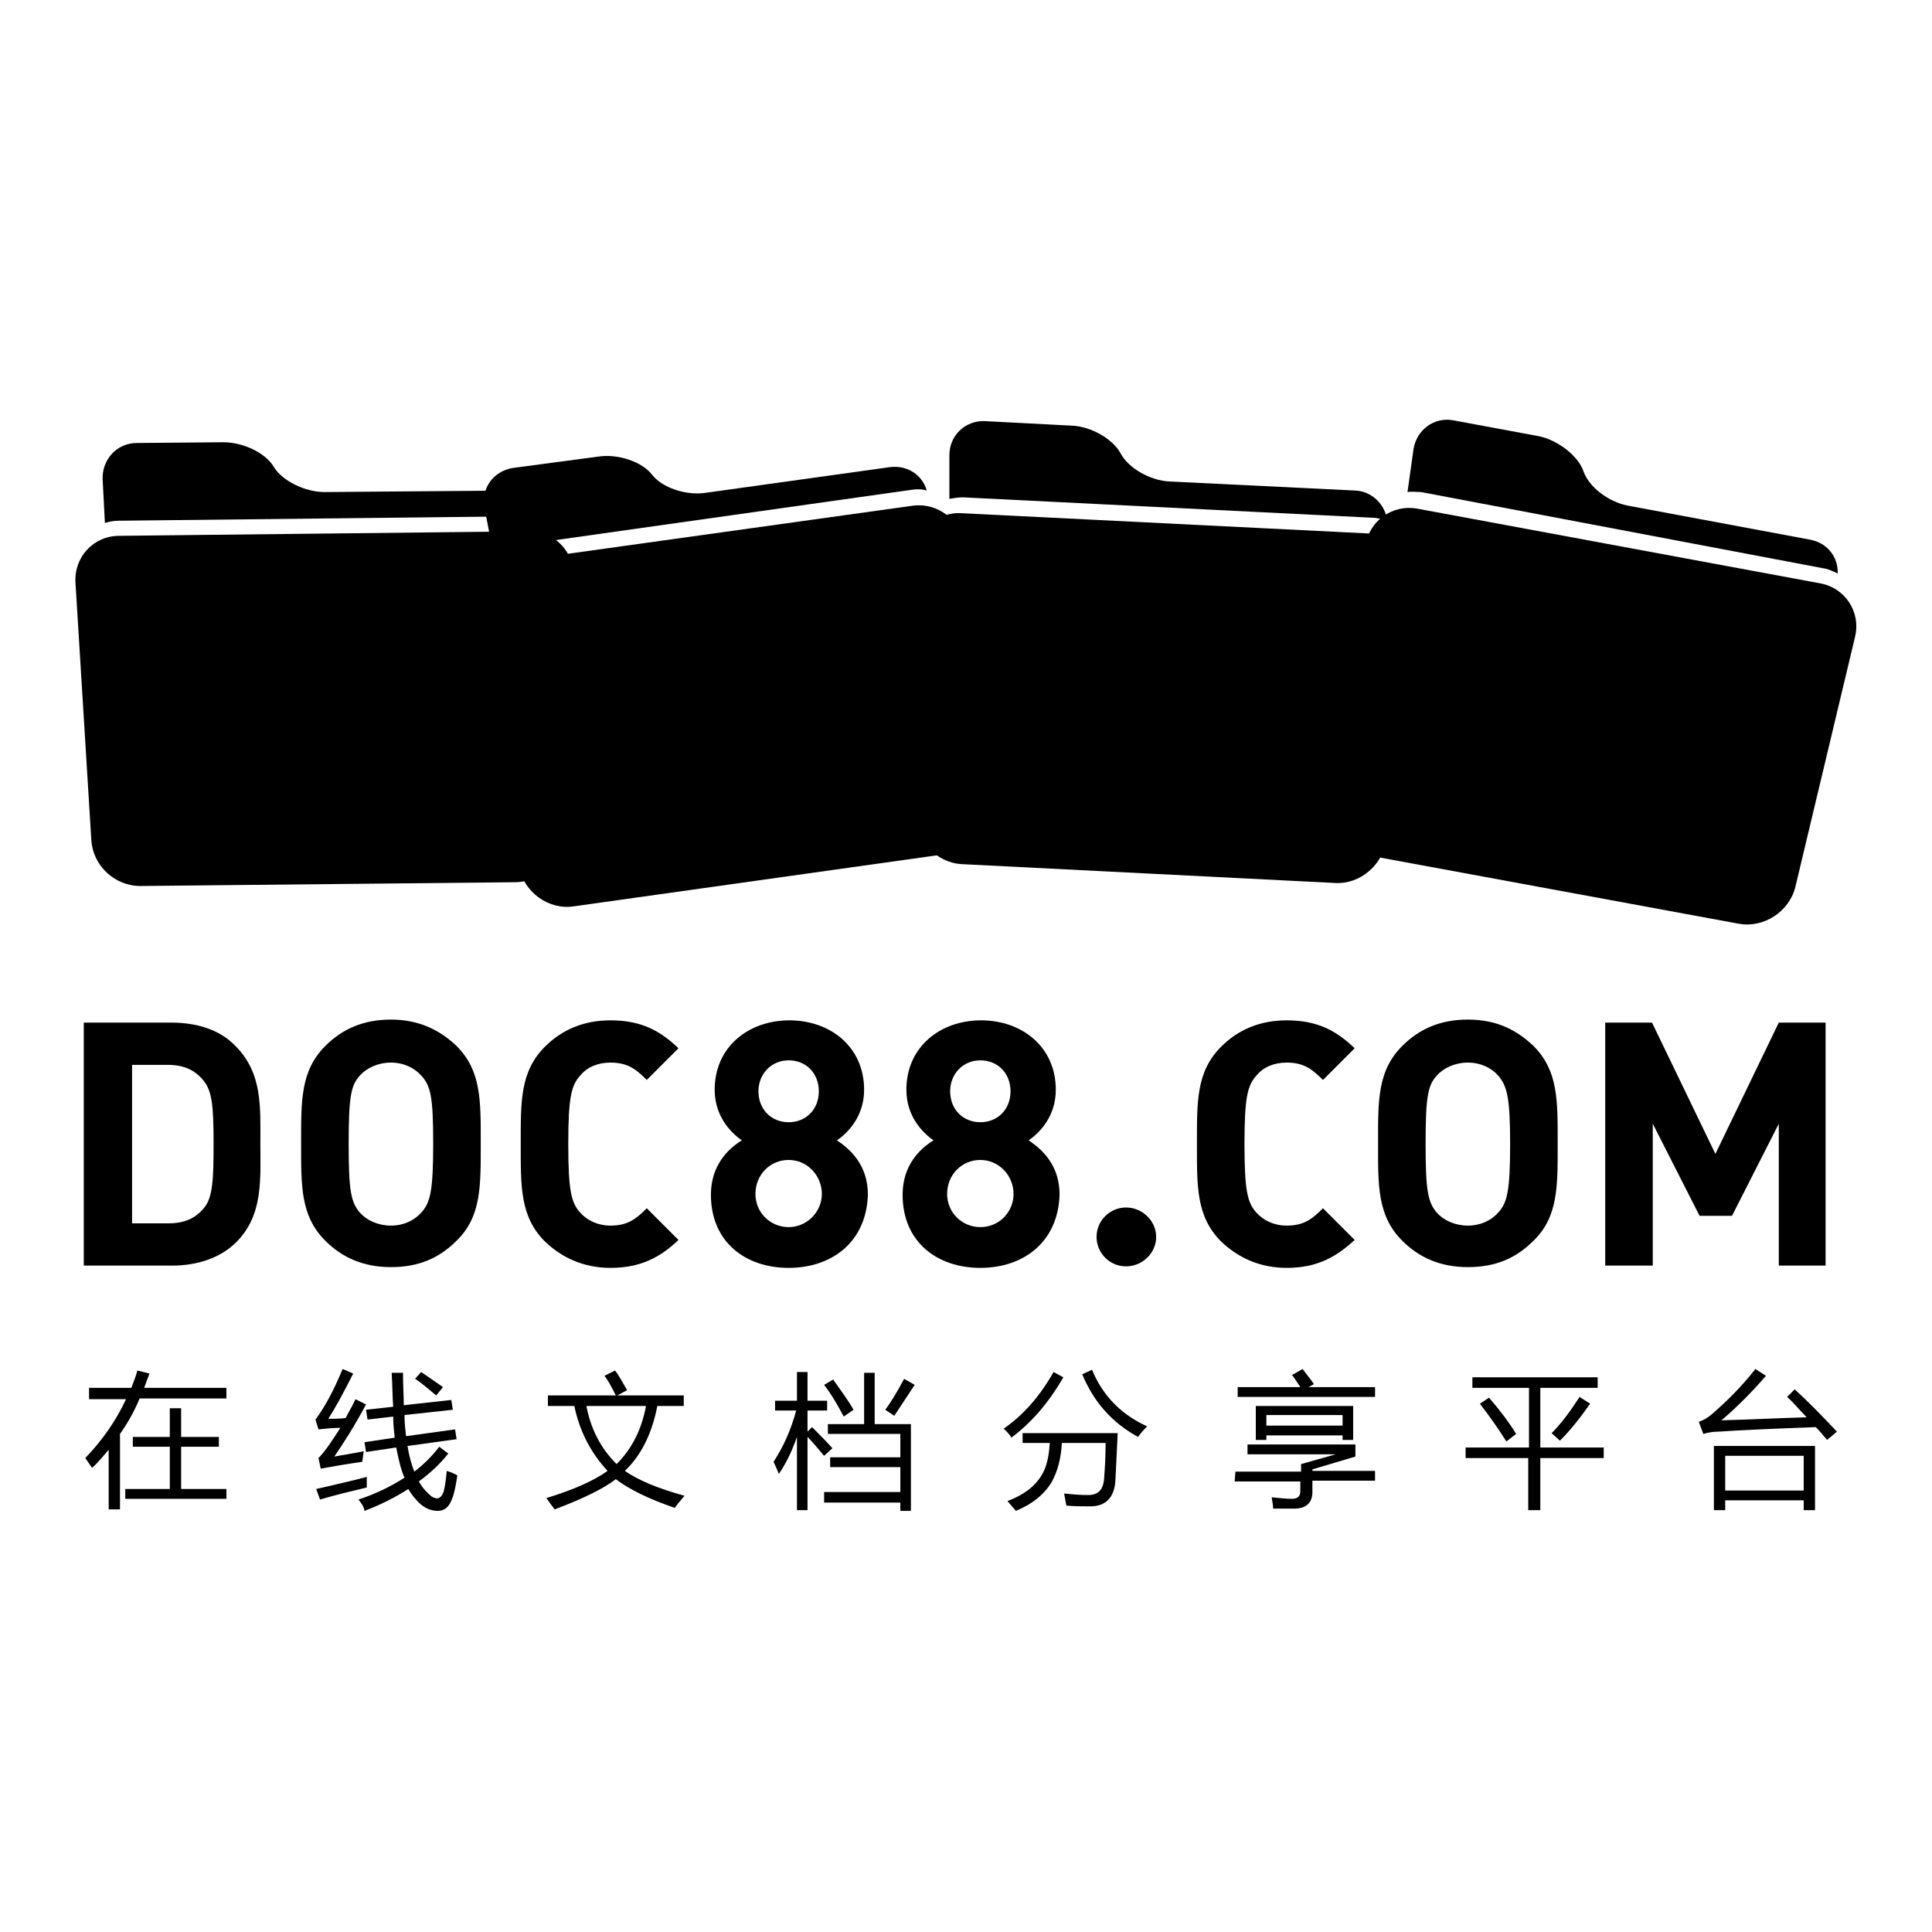 <?xml version="1.0" encoding="utf-8"?>
<!-- Svg Vector Icons : http://www.onlinewebfonts.com/icon -->
<!DOCTYPE svg PUBLIC "-//W3C//DTD SVG 1.1//EN" "http://www.w3.org/Graphics/SVG/1.1/DTD/svg11.dtd">
<svg version="1.1" xmlns="http://www.w3.org/2000/svg" xmlns:xlink="http://www.w3.org/1999/xlink" x="0px" y="0px" viewBox="0 0 256 256" enable-background="new 0 0 256 256" xml:space="preserve">
<g><g><path fill="#000000" d="M70.1,68.4c0.7,0,1.4,0.1,2,0.3c-0.4-2.1-2.2-3.7-4.5-3.7L43,65.2c-2.6,0-5.6-1.5-6.7-3.3c-1.1-1.9-4.1-3.3-6.7-3.3l-11.5,0.1c-2.6,0-4.6,2.2-4.5,4.8l0.3,5.8c0.6-0.2,1.2-0.3,1.8-0.3L70.1,68.4z"/><path fill="#000000" d="M76,76.5c0.1-3.4-2.5-6.1-5.9-6.1L15.8,71c-3.4,0-6,2.8-5.8,6.2l2.1,34.1c0.2,3.4,3.1,6.1,6.5,6.1l49.6-0.5c3.4,0,6.3-2.8,6.4-6.2L76,76.5z"/><path fill="#000000" d="M30.2,83.3c-0.4,0-0.9-0.1-1.3-0.4L21,77c-0.9-0.7-1.1-2-0.5-2.9c0.7-0.9,2-1.1,2.9-0.5l7.9,5.8c0.9,0.7,1.1,2,0.5,2.9C31.5,83,30.9,83.3,30.2,83.3z"/><path fill="#000000" d="M40.1,81.3c-0.4,0-0.8-0.1-1.2-0.3L33,77c-1-0.6-1.2-1.9-0.6-2.9c0.6-1,1.9-1.2,2.9-0.6l5.9,3.9c1,0.6,1.2,1.9,0.6,2.9C41.4,80.9,40.8,81.2,40.1,81.3z"/><path fill="#000000" d="M22.7,115c-0.5,0-1.1-0.2-1.5-0.6c-0.8-0.8-0.8-2.1,0-3l3.1-3.1c1.1-1.2,2.1-3.7,2.1-5.3l-0.1-13.8c0-1.2-0.6-1.9-0.9-1.9l-3,0c-1.2,0-2.1-0.9-2.1-2.1c0-1.2,0.9-2.1,2.1-2.1l3,0c2.8,0,5.1,2.6,5.1,6l0.1,13.8c0,2.7-1.4,6.3-3.3,8.2l-3.1,3.2C23.7,114.7,23.2,115,22.7,115z"/><path fill="#000000" d="M56.2,114.6l-19.7,0.2c-2.9,0-6.2-1.6-7.7-3.8l-2-2.9c-0.6-1-0.4-2.2,0.6-2.9c1-0.7,2.3-0.4,2.9,0.6l2,2.9c0.6,0.9,2.6,2,4.2,2l19.7-0.2c1.2,0,2.1,0.9,2.1,2.1C58.3,113.7,57.3,114.6,56.2,114.6z"/><path fill="#000000" d="M52.2,108.5l-13.9,0.1c-3,0-5.5-2.4-5.5-5.4l-0.1-14.5c0-3,2.4-5.5,5.4-5.5l14.4-0.1c2.7,0,5,2.4,5,5.4l0.1,14.5C57.6,106,55.2,108.5,52.2,108.5z M38.1,87.1c-0.9,0-1.7,0.8-1.7,1.7l0.1,14.5c0,0.9,0.8,1.7,1.7,1.7l13.9-0.1c0.9,0,1.7-0.8,1.7-1.7l-0.1-14.5c0-1-0.6-1.7-1.2-1.7L38.1,87.1z"/><path fill="#000000" d="M51.5,90.6l-6.8,0.1c-0.3,0-0.6-0.3-0.6-0.6c0-0.3,0.3-0.6,0.6-0.6l6.8-0.1c0.3,0,0.6,0.3,0.6,0.6C52.1,90.3,51.9,90.6,51.5,90.6z"/><path fill="#000000" d="M51.5,94.5l-12.8,0.1c-0.3,0-0.6-0.3-0.6-0.6c0-0.3,0.3-0.6,0.6-0.6l12.8-0.1c0.3,0,0.6,0.3,0.6,0.6C52.2,94.2,51.9,94.5,51.5,94.5z"/><path fill="#000000" d="M51.6,98.5l-12.8,0.1c-0.3,0-0.6-0.3-0.6-0.6c0-0.3,0.3-0.6,0.6-0.6l12.8-0.1c0.3,0,0.6,0.3,0.6,0.6C52.2,98.2,51.9,98.5,51.6,98.5z"/><path fill="#000000" d="M51.6,102.4l-12.8,0.1c-0.3,0-0.6-0.3-0.6-0.6c0-0.3,0.3-0.6,0.6-0.6l12.8-0.1c0.3,0,0.6,0.3,0.6,0.6C52.2,102.1,52,102.4,51.6,102.4z"/><path fill="#000000" d="M42.2,89.3l-3-2.9l11.7-11.9l3,2.9L42.2,89.3z"/><path fill="#000000" d="M38.3,87.3l3,2.9l-3.9,1L38.3,87.3z"/><path fill="#000000" d="M53.2,72.1l3,2.9l-1.4,1.4l-3-2.9L53.2,72.1z"/><path fill="#000000" d="M44.1,77.5L44.1,77.5l-10,0.1c-1.2,0-2.1,1-2.1,2.1c0,1.2,1,2.1,2.1,2.1l7.9-0.1l4.1-4.2L44.1,77.5z"/><path fill="#000000" d="M55.8,77.3h-0.2l-4.1,4.2l4.4,0c1.2,0,2.1-1,2.1-2.1C57.9,78.3,57,77.3,55.8,77.3z"/><path fill="#000000" d="M120.8,64.9c0.7-0.1,1.4-0.1,2,0.1c-0.6-2.1-2.6-3.4-4.9-3.1l-24.4,3.4c-2.6,0.4-5.8-0.7-7.1-2.4c-1.3-1.7-4.5-2.8-7.1-2.4L68,62c-2.6,0.4-4.3,2.7-3.8,5.3l1.1,5.7c0.5-0.2,1.1-0.4,1.7-0.5L120.8,64.9z"/><path fill="#000000" d="M127.6,72.3c-0.3-3.4-3.3-5.7-6.6-5.3l-53.8,7.5c-3.3,0.5-5.6,3.6-4.9,6.9l6.5,33.5c0.6,3.3,3.9,5.7,7.2,5.2l49.1-6.9c3.3-0.5,5.9-3.6,5.5-7L127.6,72.3z"/><path fill="#000000" d="M111.5,112.8L88.8,116c-3,0.4-5.7-1.7-6.1-4.6l-1.2-8.6c-0.4-3,1.7-5.7,4.6-6.1l23.3-3.3c2.7-0.4,5.2,1.7,5.6,4.7l1.2,8.6C116.6,109.6,114.5,112.4,111.5,112.8z M86.6,100.3c-0.9,0.1-1.6,1-1.4,1.9l1.2,8.6c0.1,0.9,1,1.6,1.9,1.4l22.8-3.2c0.9-0.1,1.6-1,1.4-1.9l-1.2-8.6c-0.1-1-0.8-1.6-1.4-1.5L86.6,100.3z"/><path fill="#000000" d="M112.4,82.8c-1.1,0.2-2.2-0.6-2.4-1.8l-0.4-2.9c0-0.3-0.8-0.8-2-0.6L82.3,81c-1.2,0.2-1.8,0.9-1.7,1.1l0.4,2.9c0.2,1.2-0.6,2.2-1.8,2.4c-1.1,0.2-2.2-0.6-2.4-1.8l-0.4-2.9c-0.4-2.7,2-5.4,5.3-5.8l25.4-3.6c3.3-0.5,6.3,1.4,6.7,4.2l0.4,2.9C114.4,81.6,113.6,82.6,112.4,82.8z"/><path fill="#000000" d="M97.6,78.3c-0.3,0-0.6,0-0.8,0l-8-2.2c-1.1-0.3-1.8-1.5-1.4-2.6c0.3-1.1,1.5-1.8,2.6-1.4l8,2.2c1.1,0.3,1.8,1.5,1.4,2.6C99.1,77.6,98.4,78.2,97.6,78.3z"/><path fill="#000000" d="M80.3,95.3c-0.6,0.1-1.2-0.1-1.7-0.5c-0.9-0.8-0.9-2.1-0.2-2.9l12-13.6c0.8-0.9,2.1-0.9,2.9-0.2c0.9,0.8,0.9,2.1,0.2,2.9l-12,13.6C81.3,94.9,80.8,95.2,80.3,95.3z"/><path fill="#000000" d="M81.5,99.7c-0.8,0.1-1.7-0.3-2.1-1c-0.6-1-0.2-2.3,0.8-2.8l19.6-11.2L89,86.1c-1.1,0.2-2.2-0.6-2.4-1.8c-0.2-1.1,0.6-2.2,1.8-2.4l17.6-2.5c0.8-0.1,3.3-0.5,4,1.6s-1.5,3.3-2.2,3.7L82.2,99.4C82,99.5,81.7,99.6,81.5,99.7z"/><path fill="#000000" d="M114.7,95c-0.2,0-0.5,0-0.7,0l-28.7-6.2c-1.1-0.2-1.9-1.3-1.6-2.5c0.2-1.1,1.3-1.9,2.5-1.6l28.6,6.2c1.1,0.2,1.8,1.3,1.6,2.5C116.2,94.3,115.5,94.9,114.7,95z"/><path fill="#000000" d="M181.8,68.6c0.7,0,1.3,0.2,2,0.4c-0.2-2.1-2-3.9-4.2-4l-24.6-1.2c-2.6-0.1-5.5-1.8-6.5-3.7c-1-1.9-3.9-3.6-6.5-3.7l-11.5-0.6c-2.6-0.1-4.7,1.9-4.7,4.5l0,5.8c0.6-0.1,1.2-0.2,1.8-0.2L181.8,68.6z"/><path fill="#000000" d="M187.1,77.1c0.3-3.4-2.1-6.3-5.5-6.4L127.4,68c-3.4-0.2-6.1,2.5-6.1,5.9l0,34.1c0,3.4,2.8,6.3,6.1,6.5l49.5,2.5c3.4,0.2,6.4-2.5,6.8-5.8L187.1,77.1z"/><path fill="#000000" d="M164.1,112.9l-23.6-1.2c-3.3-0.2-5.9-3-5.7-6.3l1.4-27.6c0.2-3.3,3-5.9,6.3-5.7l23.6,1.2c3.3,0.2,5.9,3,5.7,6.3l-0.5,9.8c-0.2,3.3-3,5.9-6.3,5.7l-25.5-1.3l-0.6,11.7c0,1,0.7,1.9,1.8,2l23.6,1.2c1,0,1.9-0.7,2-1.8l0.3-5.9c0-1.2,1-2,2.2-2c1.2,0,2,1,2,2.2l-0.3,5.9C170.3,110.5,167.4,113.1,164.1,112.9z M139.7,89.7l25.5,1.3c1,0,1.9-0.7,2-1.8l0.5-9.8c0-1-0.7-1.9-1.8-2l-23.6-1.2c-1,0-1.9,0.7-2,1.8L139.7,89.7z"/><path fill="#000000" d="M153.3,92.6c-1.2,0-2-1-2-2.2l0.8-15.8c0-1.2,1-2,2.2-2c1.2,0,2,1,2,2.2l-0.8,15.7C155.4,91.8,154.4,92.7,153.3,92.6z"/><path fill="#000000" d="M241.6,75.3c0.7,0.1,1.3,0.4,1.9,0.7c0.1-2.2-1.4-4.1-3.7-4.5L215.7,67c-2.6-0.5-5.2-2.5-5.9-4.6c-0.7-2-3.4-4.1-5.9-4.6l-11.3-2.1c-2.6-0.5-4.9,1.3-5.3,3.8l-0.8,5.7c0.6-0.1,1.2,0,1.8,0L241.6,75.3z"/><path fill="#000000" d="M245.8,84.4c0.8-3.3-1.3-6.5-4.6-7.1l-53.4-9.9c-3.3-0.6-6.4,1.6-6.9,5l-4.5,33.8c-0.5,3.3,1.9,6.6,5.2,7.2l48.8,9c3.3,0.6,6.7-1.6,7.5-4.9L245.8,84.4z"/><path fill="#000000" d="M218.3,116.9l-23.3-4.3c-3.3-0.6-5.4-3.8-4.8-7l5-27.2c0.6-3.3,3.8-5.4,7-4.8l23.3,4.3c3.3,0.6,5.4,3.8,4.8,7l-1.8,9.7c-0.6,3.3-3.8,5.4-7,4.8l-25.1-4.6l-2.1,11.5c-0.2,1,0.5,2,1.5,2.2l23.3,4.3c1,0.2,2-0.5,2.2-1.5l1.1-5.8c0.2-1.1,1.3-1.9,2.4-1.7c1.1,0.2,1.9,1.3,1.7,2.4l-1.1,5.8C224.7,115.3,221.6,117.5,218.3,116.9z M197.2,90.6l25.1,4.6c1,0.2,2-0.5,2.2-1.5l1.8-9.7c0.2-1-0.5-2-1.5-2.2l-23.3-4.3c-1-0.2-2,0.5-2.2,1.5L197.2,90.6z"/><path fill="#000000" d="M210.3,95.3c-1.1-0.2-1.9-1.3-1.7-2.4l2.9-15.5c0.2-1.1,1.3-1.9,2.4-1.7c1.1,0.2,1.9,1.3,1.7,2.4l-2.9,15.5C212.5,94.7,211.4,95.5,210.3,95.3z"/><path fill="#000000" d="M31.3,164.6c-2.1,2.1-5.2,3.1-8.5,3.1H11.1v-32.2h11.6c3.3,0,6.4,0.9,8.5,3.1c3.6,3.6,3.3,8.1,3.3,12.9C34.5,156.3,34.9,161,31.3,164.6z M26.9,143.1c-1.1-1.3-2.5-2-4.7-2h-4.7v21h4.8c2.2,0,3.6-0.7,4.7-2c1.2-1.4,1.3-3.8,1.3-8.6C28.3,146.5,28.1,144.5,26.9,143.1z"/><path fill="#000000" d="M60.5,164.4c-2.3,2.3-5,3.5-8.7,3.5s-6.5-1.3-8.7-3.5c-3.3-3.3-3.2-7.3-3.2-12.9c0-5.6-0.1-9.6,3.2-12.9c2.3-2.3,5.1-3.5,8.7-3.5s6.4,1.3,8.7,3.5c3.3,3.3,3.2,7.3,3.2,12.9C63.7,157.1,63.8,161.2,60.5,164.4z M55.8,142.5c-0.9-1-2.3-1.7-4-1.7c-1.7,0-3.2,0.7-4.1,1.7c-1.2,1.3-1.5,2.8-1.5,9.1c0,6.2,0.3,7.7,1.5,9.1c0.9,1,2.4,1.7,4.1,1.7c1.7,0,3.1-0.7,4-1.7c1.2-1.3,1.6-2.8,1.6-9.1C57.4,145.4,57.1,143.9,55.8,142.5z"/><path fill="#000000" d="M80.9,168c-3.5,0-6.4-1.3-8.7-3.5c-3.3-3.3-3.2-7.3-3.2-12.9c0-5.6-0.1-9.6,3.2-12.9c2.3-2.3,5.2-3.5,8.7-3.5c4.1,0,6.6,1.4,9,3.7l-4.2,4.2c-1.4-1.4-2.5-2.3-4.8-2.3c-1.7,0-3.1,0.6-4,1.7c-1.2,1.3-1.6,2.9-1.6,9.1c0,6.2,0.4,7.8,1.6,9.1c0.9,1,2.3,1.7,4,1.7c2.3,0,3.4-0.9,4.8-2.3l4.2,4.2C87.6,166.5,85,168,80.9,168z"/><path fill="#000000" d="M104.5,168c-5.7,0-10.3-3.4-10.3-9.7c0-3.9,2.3-6.1,4.1-7.2c-1.6-1.1-3.6-3.3-3.6-6.7c0-5.7,4.5-9.2,9.9-9.2c5.4,0,9.9,3.5,9.9,9.2c0,3.4-2,5.6-3.6,6.7c1.8,1.2,4.1,3.3,4.1,7.2C114.8,164.6,110.2,168,104.5,168z M104.5,153.7c-2.5,0-4.4,2-4.4,4.5s2,4.4,4.4,4.4s4.4-2,4.4-4.4S107,153.7,104.5,153.7z M104.5,140.5c-2.3,0-4,1.8-4,4.1c0,2.4,1.7,4.1,4,4.1s4-1.7,4-4.1C108.5,142.2,106.8,140.5,104.5,140.5z"/><path fill="#000000" d="M129.9,168c-5.7,0-10.3-3.4-10.3-9.7c0-3.9,2.3-6.1,4.1-7.2c-1.6-1.1-3.6-3.3-3.6-6.7c0-5.7,4.5-9.2,9.9-9.2c5.4,0,9.9,3.5,9.9,9.2c0,3.4-2,5.6-3.6,6.7c1.8,1.2,4.1,3.3,4.1,7.2C140.2,164.6,135.6,168,129.9,168z M129.9,153.7c-2.5,0-4.4,2-4.4,4.5s2,4.4,4.4,4.4c2.5,0,4.4-2,4.4-4.4S132.4,153.7,129.9,153.7z M129.9,140.5c-2.3,0-4,1.8-4,4.1c0,2.4,1.7,4.1,4,4.1c2.3,0,4-1.7,4-4.1C133.9,142.2,132.2,140.5,129.9,140.5z"/><path fill="#000000" d="M149.2,167.8c-2.2,0-3.9-1.8-3.9-3.9c0-2.2,1.8-3.9,3.9-3.9c2.2,0,4,1.8,4,3.9S151.4,167.8,149.2,167.8z"/><path fill="#000000" d="M170.5,168c-3.5,0-6.4-1.3-8.7-3.5c-3.3-3.3-3.2-7.3-3.2-12.9c0-5.6-0.1-9.6,3.2-12.9c2.3-2.3,5.2-3.5,8.7-3.5c4.1,0,6.6,1.4,9,3.7l-4.2,4.2c-1.4-1.4-2.5-2.3-4.8-2.3c-1.7,0-3.1,0.6-4,1.7c-1.2,1.3-1.6,2.9-1.6,9.1c0,6.2,0.4,7.8,1.6,9.1c0.9,1,2.3,1.7,4,1.7c2.3,0,3.4-0.9,4.8-2.3l4.2,4.2C177.1,166.5,174.6,168,170.5,168z"/><path fill="#000000" d="M203.2,164.4c-2.3,2.3-5,3.5-8.7,3.5c-3.7,0-6.5-1.3-8.7-3.5c-3.3-3.3-3.2-7.3-3.2-12.9c0-5.6-0.1-9.6,3.2-12.9c2.3-2.3,5.1-3.5,8.7-3.5c3.7,0,6.4,1.3,8.7,3.5c3.3,3.3,3.2,7.3,3.2,12.9C206.4,157.1,206.5,161.2,203.2,164.4z M198.5,142.5c-0.9-1-2.3-1.7-4-1.7c-1.7,0-3.2,0.7-4.1,1.7c-1.2,1.3-1.5,2.8-1.5,9.1c0,6.2,0.3,7.7,1.5,9.1c0.9,1,2.4,1.7,4.1,1.7c1.7,0,3.1-0.7,4-1.7c1.2-1.3,1.6-2.8,1.6-9.1C200.1,145.4,199.7,143.9,198.5,142.5z"/><path fill="#000000" d="M235.7,167.7v-18.8l-6.2,12.2h-4.3l-6.2-12.2v18.8h-6.3v-32.2h6.2l8.4,17.4l8.4-17.4h6.2v32.2H235.7z"/><path fill="#000000" d="M11.9,183.9h5.5c0.3-0.8,0.6-1.5,0.8-2.3l1.6,0.4c-0.2,0.6-0.5,1.3-0.7,1.9H30v1.4H18.5c-0.7,1.7-1.6,3.3-2.6,4.7v10h-1.5v-7.9c-0.7,0.8-1.4,1.7-2.2,2.4c-0.3-0.4-0.6-0.9-0.9-1.3c2.3-2.4,4.1-5,5.4-7.8h-4.9V183.9z M16.6,197.3h5.9v-5.6h-4.9v-1.3h4.9v-3.8H24v3.8h5v1.3h-5v5.6h6v1.3H16.6V197.3z"/><path fill="#000000" d="M44.3,193c1.1-0.2,2.4-0.4,3.9-0.7c-0.1,0.5-0.1,0.9-0.2,1.4c-2.1,0.3-3.9,0.6-5.5,0.9l-0.3-1.4c0.9-0.9,1.8-2.3,2.9-4c-1,0-2,0.1-2.9,0.2l-0.4-1.3c1.2-1.6,2.4-3.8,3.6-6.7l1.4,0.6c-1.3,2.6-2.4,4.6-3.3,6c0.7,0,1.5,0,2.3-0.1c0.4-0.8,0.9-1.6,1.3-2.5l1.4,0.7C47,188.9,45.6,191.1,44.3,193z M41.9,197.3c2.2-0.5,4.4-1,6.7-1.6c0,0.5,0,1,0,1.4c-2.1,0.5-4.2,1-6.2,1.6L41.9,197.3z M47.5,198.7c2.4-0.8,4.4-1.8,6.1-2.9c-0.5-1.1-0.8-2.5-1.1-4l-4,0.6l-0.2-1.3l4-0.6c-0.1-0.9-0.2-1.8-0.2-2.8l-3.4,0.4l-0.2-1.3l3.6-0.4c-0.1-1.3-0.1-2.8-0.2-4.5h1.5c0,1.6,0.1,3.1,0.1,4.3l6.3-0.7l0.2,1.3l-6.4,0.7c0,1,0.1,1.9,0.2,2.8l6.5-0.9l0.2,1.3l-6.5,0.9c0.2,1.3,0.5,2.4,0.9,3.4c1.3-1,2.4-2.1,3.3-3.3l1.2,0.9c-1.1,1.4-2.4,2.6-3.9,3.7c0.5,0.9,1.1,1.5,1.7,2c0.8,0.5,1.3,0.2,1.6-0.7c0.2-0.8,0.3-1.7,0.4-2.7c0.6,0.2,1.1,0.4,1.4,0.6c-0.2,1.3-0.4,2.4-0.7,3.1c-0.4,1.1-1,1.6-1.9,1.6c-0.9,0-1.8-0.4-2.5-1.1c-0.5-0.5-1-1.1-1.4-1.8c-1.7,1.1-3.7,2.1-5.8,2.9C48.2,199.6,47.9,199.2,47.5,198.7z M55,182.7l0.8-0.9c0.9,0.6,1.9,1.3,2.9,2l-0.9,1.1C56.7,184,55.8,183.2,55,182.7z"/><path fill="#000000" d="M72.6,184.9h9c-0.6-1.2-1.1-2.1-1.5-2.6l1.4-0.7c0.4,0.5,0.9,1.4,1.6,2.6l-1.3,0.7h8.8v1.4h-3.5c-0.7,3.6-2.1,6.5-4.3,8.6c1.7,1.2,4.3,2.3,7.9,3.3c-0.6,0.7-1,1.2-1.3,1.6c-3.5-1.2-6.1-2.5-7.8-3.8c-1.7,1.3-4.4,2.6-8.1,4c-0.3-0.4-0.7-0.9-1.1-1.5c3.6-1.1,6.3-2.3,8.1-3.6c-2.3-2.5-3.7-5.3-4.4-8.6h-3.5V184.9L72.6,184.9z M85.6,186.3h-7.9c0.6,3.1,1.9,5.6,4,7.7C83.7,192,85,189.5,85.6,186.3z"/><path fill="#000000" d="M102.5,193.7c1.3-2,2.3-4.2,3-6.8h-2.8v-1.3h2.9v-3.8h1.4v3.8h2.6v1.3H107v2.8l0.6-0.6c1,1,2,2,2.7,2.8l-1.1,1c-0.7-0.8-1.4-1.7-2.2-2.5v9.7h-1.4v-9.7c-0.7,2-1.5,3.6-2.4,4.9C103,194.8,102.8,194.3,102.5,193.7z M109.2,197.7h10.1v-3.3h-9.3v-1.3h9.3V190h-9.6v-1.3h4.8v-6.8h1.4v6.8h4.8v11.5h-1.4v-1.1h-10.1L109.2,197.7L109.2,197.7z M109.2,183.5l1.2-0.7c0.9,1.3,1.9,2.6,2.7,4l-1.3,0.9C111,186.2,110.2,184.8,109.2,183.5z M117.3,186.8c0.9-1.2,1.7-2.6,2.5-4.1l1.4,0.8c-1,1.5-1.9,2.9-2.7,4.1L117.3,186.8z"/><path fill="#000000" d="M133,189.3c2.6-1.8,4.8-4.3,6.6-7.5l1.3,0.7c-1.9,3.3-4.2,6-6.9,8C133.9,190.2,133.5,189.8,133,189.3z M135.6,189.9h12.5c-0.1,2.1-0.2,4.2-0.3,6.2c-0.1,2.3-1.3,3.5-3.3,3.5c-1,0-2.1,0-3.2-0.1c-0.1-0.5-0.2-1.1-0.3-1.6c1,0.1,2,0.2,3.2,0.2c1.3,0,2-0.7,2.1-2.2c0.1-1.3,0.2-2.9,0.2-4.7h-5.8c-0.1,2.1-0.6,3.8-1.3,5.1c-1,1.7-2.6,3-4.8,3.9c-0.3-0.4-0.7-0.8-1.1-1.3c2.1-0.8,3.6-1.9,4.5-3.4c0.7-1.1,1-2.6,1.1-4.3h-3.6V189.9L135.6,189.9z M143.4,182.1l1.3-0.6c1.4,3.4,3.8,5.9,7.3,7.5c-0.6,0.6-1,1.1-1.2,1.4C147.3,188.5,144.9,185.7,143.4,182.1z"/><path fill="#000000" d="M163.7,195h8.7v-1l4.6-1.3h-11.7v-1.3h14.3v1.6l-5.7,1.7v0.2h8.3v1.3h-8.3v1.5c0,1.4-0.8,2.2-2.4,2.2c-0.7,0-1.7,0-2.8,0c0-0.4-0.1-0.9-0.2-1.5c1,0.1,1.9,0.2,2.7,0.2c0.7,0,1.1-0.3,1.1-1v-1.3h-8.7L163.7,195L163.7,195z M163.9,183.8h8.4c-0.4-0.6-0.7-1.1-1.1-1.6l1.4-0.8c0.6,0.8,1.1,1.4,1.5,2l-0.7,0.4h8.8v1.3h-18.2V183.8z M166.4,186.3h12.9v4.5h-1.4v-0.6h-10.1v0.6h-1.4V186.3L166.4,186.3z M177.9,187.5h-10.1v1.4h10.1V187.5z"/><path fill="#000000" d="M194.3,191.8h8.3v-7.9h-7.5v-1.4h16.6v1.4h-7.6v7.9h8.4v1.4h-8.4v6.9h-1.6v-6.9h-8.3V191.8z M196.1,186l1.2-0.8c1.4,1.6,2.6,3.2,3.6,4.8l-1.3,1C198.6,189.4,197.4,187.7,196.1,186z M205.6,189.9c1.4-1.4,2.6-3.1,3.7-4.8l1.4,0.9c-1.4,2-2.7,3.6-4,4.9L205.6,189.9z"/><path fill="#000000" d="M237.8,184.1c2,1.8,3.8,3.7,5.6,5.6l-1.3,1.1c-0.5-0.6-1-1.2-1.5-1.7c-5.6,0.2-9.9,0.4-12.9,0.6c-0.7,0-1.3,0.1-2,0.3l-0.6-1.6c0.6-0.2,1.1-0.5,1.6-0.9c2.1-1.8,4.1-3.8,5.9-6.1l1.4,0.9c-1.9,2.2-3.9,4.2-5.9,5.9c3.9-0.1,7.6-0.3,11.3-0.4c-0.9-0.9-1.7-1.9-2.6-2.7L237.8,184.1z M240.5,191.6v8.5H239v-1.3h-10.4v1.3h-1.5v-8.5H240.5z M239,192.9h-10.4v4.6H239V192.9z"/></g></g>
</svg>
